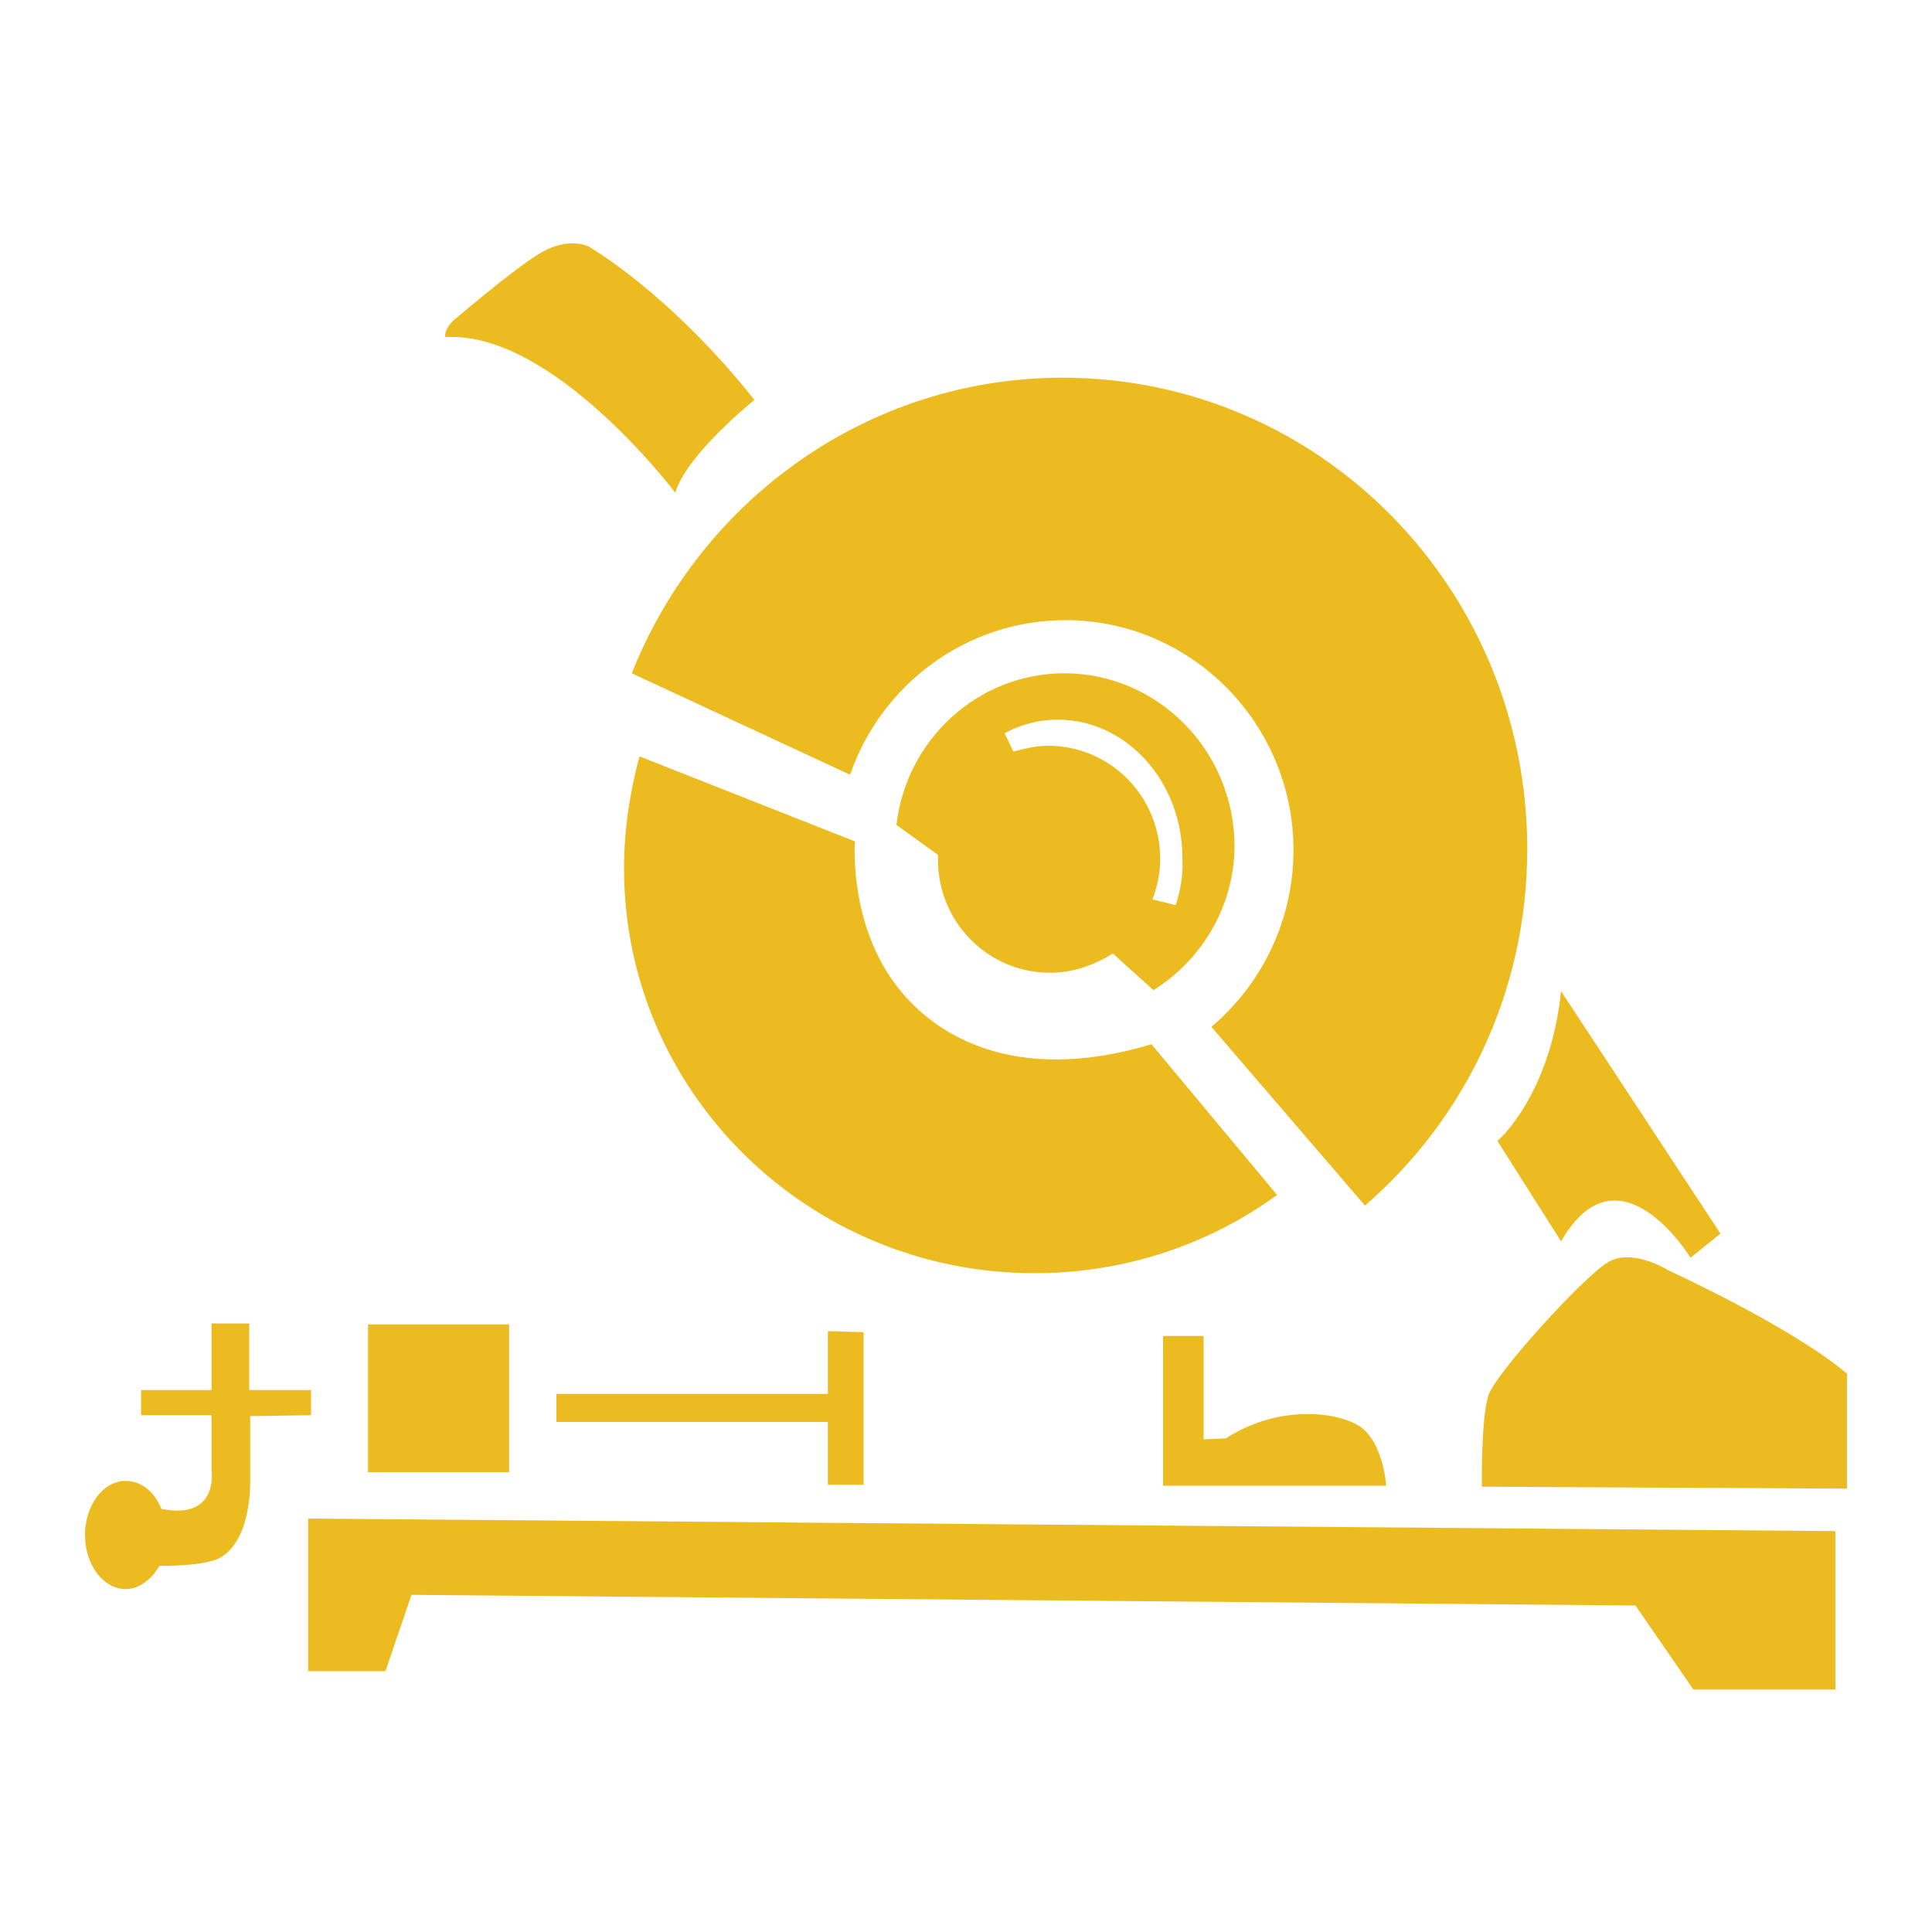 <?xml version="1.0" encoding="utf-8"?>
<!-- Generator: Adobe Illustrator 19.0.0, SVG Export Plug-In . SVG Version: 6.00 Build 0)  -->
<svg version="1.1" id="图层_1" xmlns="http://www.w3.org/2000/svg" xmlns:xlink="http://www.w3.org/1999/xlink" x="0px" y="0px"
	 viewBox="-399 401 200 200" style="enable-background:new -399 401 200 200;" xml:space="preserve">
<style type="text/css">
	.st0{fill:#ECBB20;}
</style>
<path class="st0" d="M-320.9,442.4c0,0-7,5.6-8.2,9.6c0,0-12.7-16.8-23.8-16.1c0,0-0.2-0.6,0.7-1.6c0,0,6.5-5.6,9.3-7.2
	s4.8-0.6,4.8-0.6S-329.8,431.2-320.9,442.4z M-237.4,503.6l16.5,25.1l-3.1,2.5c0,0-7.4-12.1-13.4-1.7l-6.6-10.4
	C-243.9,519.1-238.5,514.3-237.4,503.6z M-207.8,543.2v11.9l-37.8-0.2c0,0-0.1-7.2,0.7-9.5c0.8-2.3,9.7-12.1,12.3-13.7
	c2.5-1.6,6.3,0.8,6.3,0.8S-213.6,538.3-207.8,543.2L-207.8,543.2z M-274.4,550v-10.7h-4.2v15.5h23.1c0,0-0.3-4.8-3-6.3
	c-2.7-1.5-8.5-1.9-13.6,1.4L-274.4,550L-274.4,550z M-313.3,538.8v6.5h-28.1v2.9h28.1v6.5h3.7v-15.8L-313.3,538.8L-313.3,538.8z
	 M-346.3,553.4h-14.6v-15.3h14.6V553.4z M-366.8,547.5v-2.6h-6.4V538h-3.9v6.9h-7.3v2.6h7.3v5.7c0,0,0.8,5.2-5.2,4
	c-0.7-1.8-2.1-2.9-3.7-2.9c-2.3,0-4.2,2.5-4.2,5.6s1.9,5.6,4.2,5.6c1.4,0,2.7-1,3.5-2.4c1.7,0,4.8-0.1,6.2-0.8c3.4-1.8,3.2-8,3.2-8
	v-6.7L-366.8,547.5L-366.8,547.5z M-359.1,574h-8v-15.8l158.1,1.3v16.4h-14.7l-6-8.7l-126.7-1.1L-359.1,574z M-289,440.1
	c-20.2,0-37.5,12.7-44.6,30.6l22.6,10.5c3.2-9.3,12-16,22.3-16c13,0,23.6,10.7,23.6,23.8c0,7.3-3.3,13.9-8.5,18.3l15.9,18.5
	c10.3-8.9,16.8-22.1,16.8-36.9C-240.9,461.9-262.4,440.1-289,440.1z"/>
<path class="st0" d="M-288.8,470.7c-9,0-16.4,6.9-17.4,15.7l4.3,3.1v0.5c0,6.5,5.2,11.7,11.6,11.7c2.4,0,4.6-0.8,6.5-2l4.2,3.8
	c5-3.1,8.4-8.7,8.4-15C-271.3,478.5-279.3,470.7-288.8,470.7L-288.8,470.7z M-277.3,494.7l-2.4-0.6c0.5-1.3,0.8-2.7,0.8-4.2
	c0-6.5-5.2-11.7-11.6-11.7c-1.3,0-2.4,0.3-3.6,0.6l-0.9-1.9c1.7-0.9,3.5-1.4,5.5-1.4c7.1,0,12.9,6.4,12.9,14.3
	C-276.5,491.6-276.8,493.2-277.3,494.7L-277.3,494.7z"/>
<path class="st0" d="M-310.5,488.1c0,0-0.6,7.5,3.5,13.8s12.9,11.5,27.2,7.2l13,15.6c-7,5.1-15.7,8.1-25.1,8.1
	c-23.4,0-42.5-18.7-42.5-41.9c0-4,0.6-7.9,1.6-11.6C-332.8,479.3-310.5,488.1-310.5,488.1z"/>
</svg>
